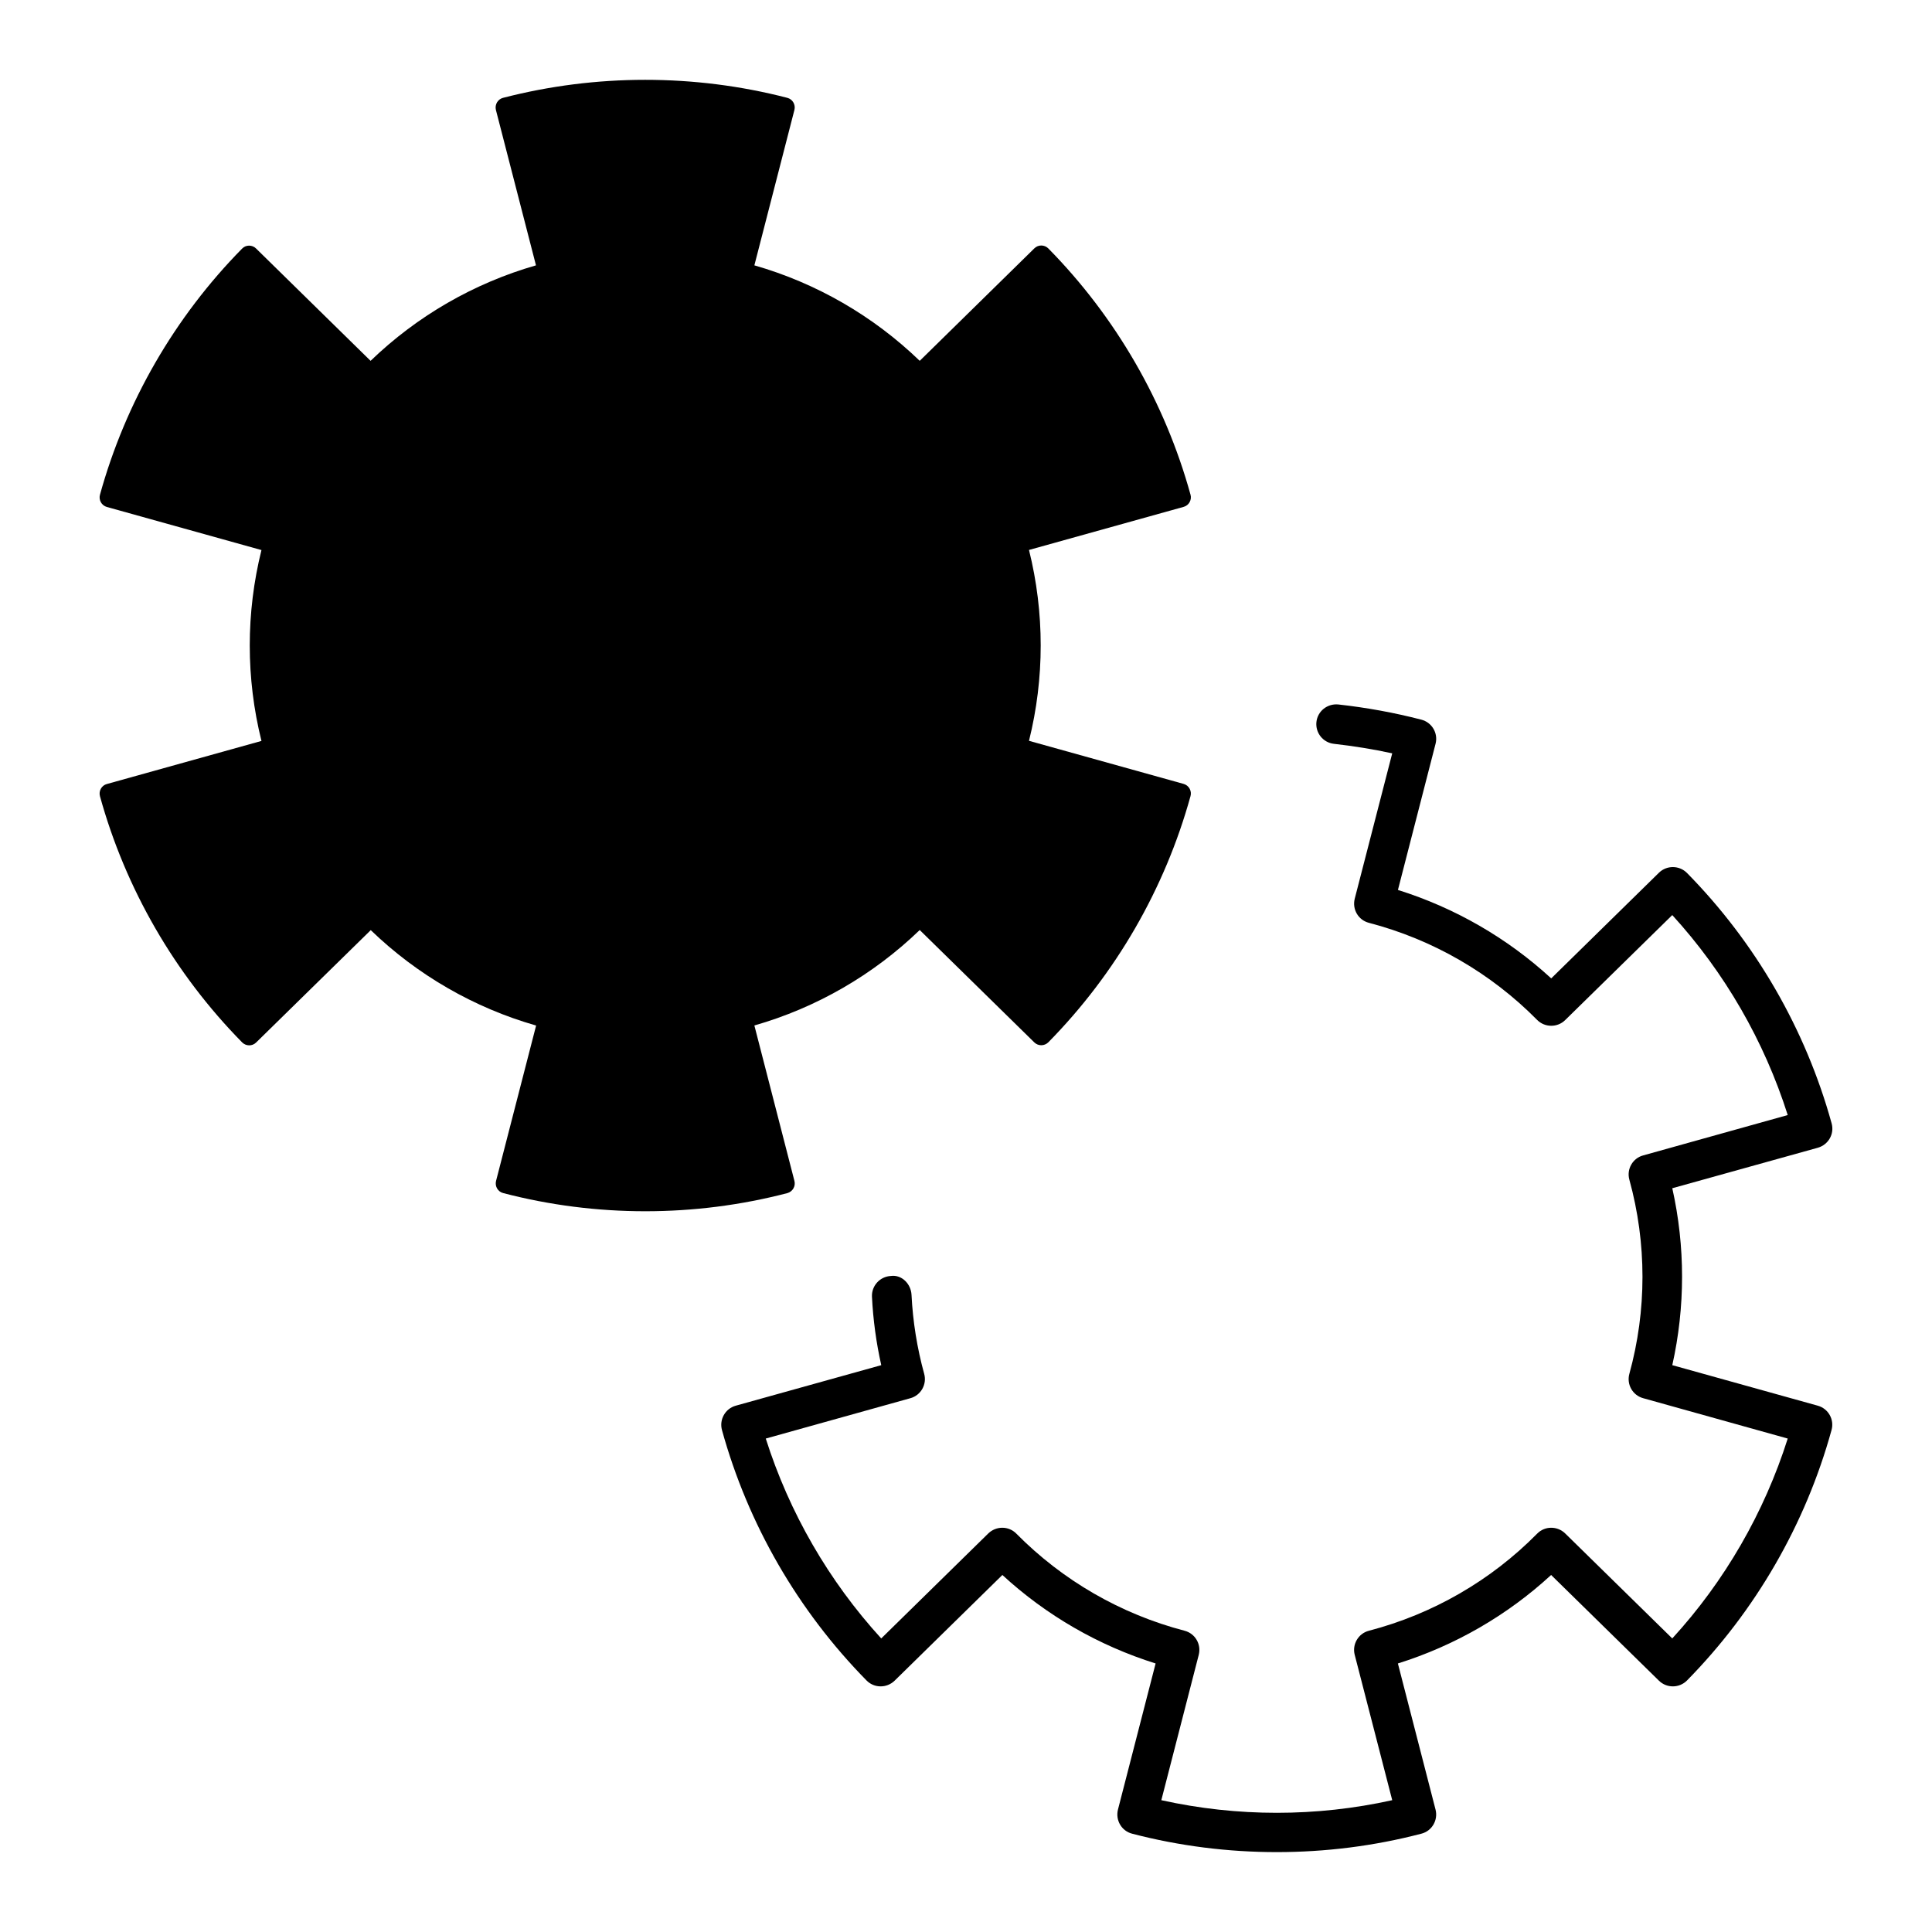 <?xml version="1.0" encoding="UTF-8"?>
<!-- The Best Svg Icon site in the world: iconSvg.co, Visit us! https://iconsvg.co -->
<svg fill="#000000" width="800px" height="800px" version="1.1" viewBox="144 144 512 512" xmlns="http://www.w3.org/2000/svg">
 <g>
  <path d="m354.53 456.95-10.613-41.188c16.449-4.711 31.5-13.402 43.82-25.297l30.375 29.789c1.039 1.008 2.688 0.988 3.715-0.043 17.863-18.148 30.891-40.691 37.672-65.234 0.387-1.395-0.441-2.844-1.828-3.234l-40.977-11.418c4.137-16.605 4.137-33.977 0-50.582l40.977-11.418c1.395-0.379 2.215-1.836 1.828-3.234-6.781-24.539-19.805-47.086-37.672-65.242-1.027-1.039-2.676-1.059-3.715-0.031l-30.375 29.805c-12.312-11.891-27.352-20.582-43.82-25.305l10.613-41.188c0.355-1.406-0.484-2.844-1.879-3.203-24.594-6.371-50.75-6.359-75.34 0-1.395 0.355-2.234 1.793-1.891 3.203l10.621 41.188c-16.449 4.723-31.508 13.414-43.832 25.305l-30.355-29.777c-1.016-1.008-2.695-1.008-3.691 0.031-17.867 18.145-30.891 40.703-37.672 65.242-0.379 1.406 0.441 2.844 1.836 3.234l40.965 11.418c-4.137 16.605-4.137 33.984 0 50.582l-40.965 11.418c-1.406 0.367-2.215 1.836-1.836 3.234 6.781 24.539 19.816 47.086 37.672 65.234 1.02 1.027 2.676 1.059 3.707 0.043l30.387-29.789c12.312 11.891 27.363 20.582 43.82 25.285l-10.621 41.195c-0.348 1.418 0.492 2.844 1.891 3.203 12.289 3.211 24.961 4.816 37.672 4.816 12.699 0 25.367-1.605 37.672-4.816 1.367-0.402 2.207-1.809 1.84-3.227z"/>
  <path d="m629.4 441.7c-6.906-24.969-20.172-47.895-38.32-66.344-2.035-2.066-5.363-2.09-7.422-0.094l-28.57 28.023c-11.641-10.707-25.527-18.703-40.621-23.438l9.973-38.742c0.723-2.812-0.965-5.656-3.758-6.383-7.168-1.859-14.57-3.211-22.031-4.031-2.887-0.273-5.469 1.762-5.785 4.648-0.305 2.887 1.762 5.469 4.648 5.785 5.195 0.586 10.371 1.418 15.441 2.519l-9.941 38.543c-0.703 2.824 0.977 5.656 3.758 6.371 16.898 4.41 32.316 13.309 44.586 25.734 2.027 2.047 5.363 2.066 7.41 0.062l28.402-27.848c13.887 15.207 24.359 33.355 30.598 52.996l-38.309 10.695c-2.793 0.746-4.43 3.652-3.664 6.422 4.641 16.836 4.641 34.656 0 51.473-0.766 2.793 0.871 5.68 3.664 6.445l38.309 10.695c-6.223 19.637-16.699 37.797-30.598 52.973l-28.402-27.848c-2.047-1.984-5.383-2.004-7.41 0.082-12.258 12.426-27.68 21.316-44.586 25.727-2.801 0.723-4.481 3.59-3.758 6.383l9.941 38.52c-20.109 4.461-41.059 4.461-61.191 0l9.918-38.52c0.715-2.824-0.965-5.656-3.746-6.383-16.91-4.41-32.328-13.32-44.586-25.727-2.035-2.09-5.352-2.066-7.422-0.082l-28.391 27.848c-13.898-15.199-24.371-33.355-30.598-52.973l38.332-10.695c2.781-0.766 4.418-3.672 3.652-6.445-1.879-6.824-3.012-13.875-3.359-20.949-0.148-2.906-2.602-5.406-5.488-4.996-2.887 0.156-5.121 2.602-4.996 5.488 0.305 6.109 1.125 12.176 2.465 18.148l-38.551 10.738c-2.801 0.777-4.418 3.672-3.664 6.453 6.894 24.969 20.152 47.902 38.32 66.375 2.035 2.066 5.352 2.066 7.422 0.062l28.57-28.023c11.629 10.715 25.516 18.715 40.609 23.449l-9.98 38.73c-0.703 2.824 0.977 5.68 3.769 6.383 12.531 3.273 25.434 4.879 38.32 4.879 12.891 0 25.789-1.605 38.309-4.879 2.812-0.703 4.481-3.59 3.769-6.383l-9.98-38.73c15.105-4.734 28.98-12.742 40.609-23.449l28.582 28.023c2.047 2.004 5.375 2.004 7.422-0.062 18.156-18.453 31.426-41.406 38.309-66.375 0.777-2.793-0.859-5.68-3.652-6.453l-38.551-10.738c3.453-15.441 3.453-31.445 0-46.887l38.551-10.727c2.812-0.793 4.461-3.672 3.672-6.473z"/>
 </g>
</svg>